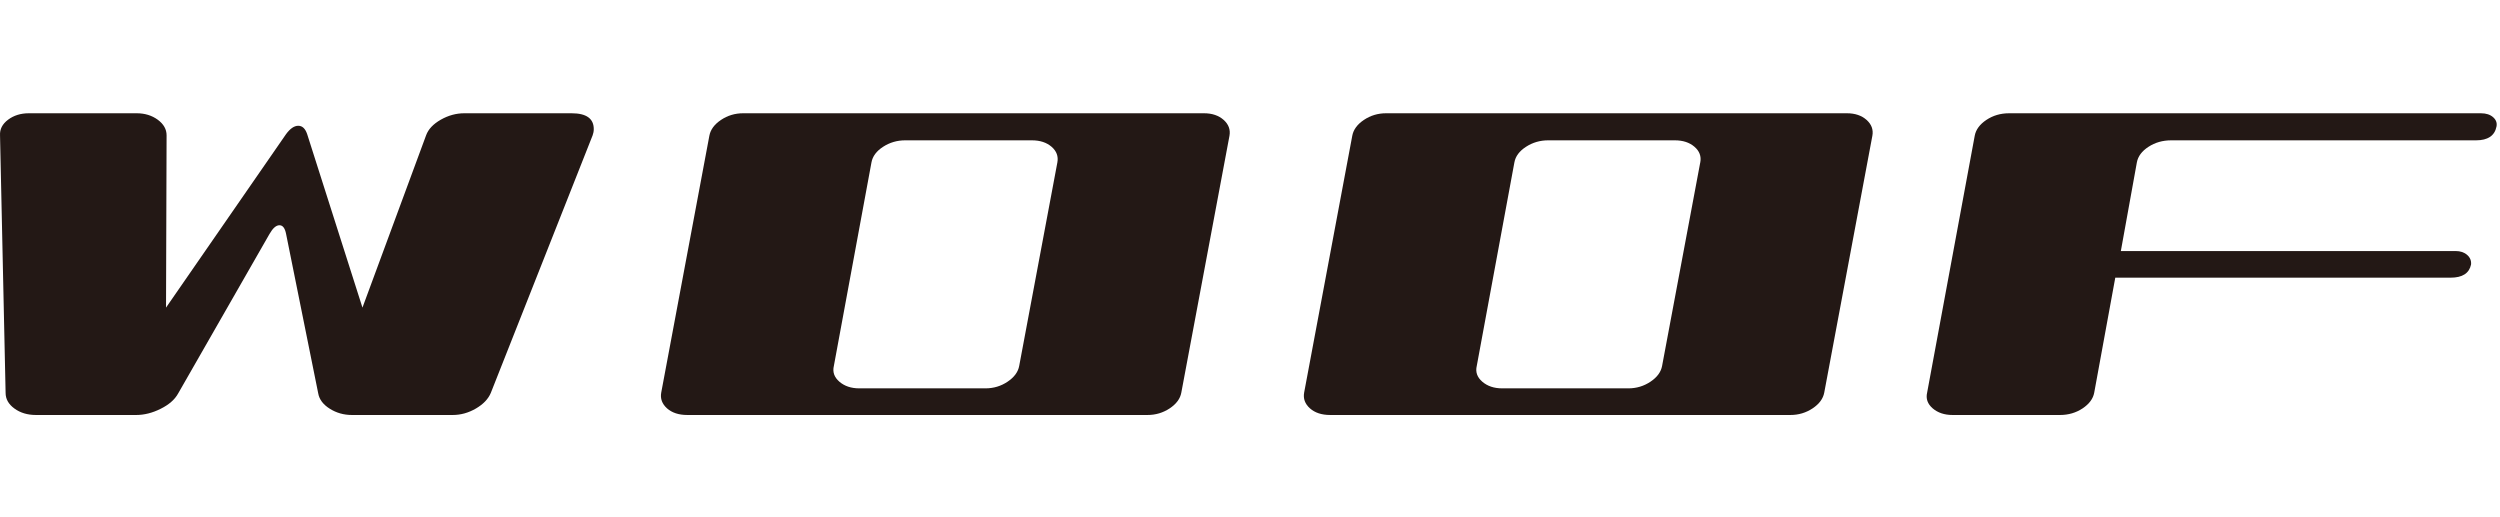 <?xml version="1.0" encoding="UTF-8"?> <svg xmlns="http://www.w3.org/2000/svg" id="a" viewBox="0 0 290 60"><path d="m49.426,15.7c.255-.708.824-1.31,1.7-1.812.878-.499,1.785-.749,2.731-.749h12.448c1.712,0,2.572.614,2.572,1.835,0,.258-.049.499-.132.725l-11.811,29.879c-.299.711-.878,1.313-1.731,1.812-.857.499-1.755.749-2.697.749h-11.681c-.941,0-1.797-.241-2.567-.725-.769-.482-1.222-1.078-1.345-1.785l-3.726-18.488c-.129-.678-.385-1.013-.771-1.013-.383,0-.768.335-1.154,1.013l-10.589,18.488c-.386.708-1.059,1.304-2.025,1.785-.96.485-1.913.725-2.854.725H4.181c-.99,0-1.824-.25-2.506-.749-.686-.499-1.025-1.101-1.025-1.812L.003,15.7c-.04-.708.267-1.31.931-1.812.665-.499,1.467-.749,2.409-.749h12.514c.943,0,1.755.25,2.442.749.681.502,1.025,1.104,1.025,1.812l-.065,19.983,13.928-20.13c.473-.64.943-.963,1.411-.963.471,0,.812.323,1.031.963l6.416,20.13,7.381-19.983Z" fill="#231815" stroke-width="0"></path><path d="m139.664,13.139c.943,0,1.7.258,2.282.772.573.517.799,1.13.674,1.835l-5.585,29.788c-.125.708-.574,1.318-1.346,1.835-.774.511-1.63.769-2.569.769h-53.399c-.985,0-1.766-.258-2.346-.769-.574-.517-.8-1.128-.671-1.835l5.582-29.788c.131-.705.58-1.319,1.351-1.835.769-.514,1.624-.772,2.565-.772h53.463Zm-17.008,5.697c.129-.708-.097-1.31-.671-1.809-.58-.499-1.339-.749-2.282-.749h-14.698c-.941,0-1.794.25-2.565.749-.771.499-1.22,1.101-1.349,1.809l-4.362,23.606c-.172.708.041,1.319.64,1.835.598.514,1.368.772,2.31.772h14.635c.941,0,1.8-.258,2.565-.772.771-.517,1.22-1.128,1.349-1.835l4.428-23.606Z" fill="#231815" stroke-width="0"></path><path d="m214.242,13.139c.943,0,1.703.258,2.282.772.576.517.8,1.13.671,1.835l-5.581,29.788c-.129.708-.576,1.318-1.348,1.835-.772.511-1.627.769-2.569.769h-53.402c-.981,0-1.763-.258-2.339-.769-.579-.517-.802-1.128-.674-1.835l5.582-29.788c.129-.705.58-1.319,1.349-1.835.769-.514,1.624-.772,2.569-.772h53.459Zm-17.008,5.697c.131-.708-.095-1.31-.673-1.809-.578-.499-1.339-.749-2.279-.749h-14.699c-.938,0-1.796.25-2.565.749-.771.499-1.219,1.101-1.348,1.809l-4.364,23.606c-.172.708.044,1.319.64,1.835.599.514,1.368.772,2.311.772h14.632c.944,0,1.797-.258,2.566-.772.775-.517,1.22-1.128,1.349-1.835l4.427-23.606Z" fill="#231815" stroke-width="0"></path><path d="m245.372,32.209l-2.44,13.326c-.126.708-.576,1.318-1.346,1.835-.771.511-1.646.769-2.63.769h-12.454c-.943,0-1.712-.258-2.311-.769-.598-.517-.811-1.128-.642-1.835l5.519-29.788c.129-.705.58-1.319,1.349-1.835.771-.514,1.646-.772,2.631-.772h54.749c.599,0,1.066.156,1.41.461.342.305.471.666.385,1.084-.211,1.063-1.006,1.594-2.374,1.594h-35.361c-.988,0-1.865.25-2.634.752-.771.499-1.22,1.107-1.349,1.818l-1.856,10.272h38.829c.555,0,1.001.15,1.345.452.342.299.493.673.449,1.116-.217,1.016-1.007,1.521-2.376,1.521h-38.894Z" fill="#231815" stroke-width="0"></path></svg> 